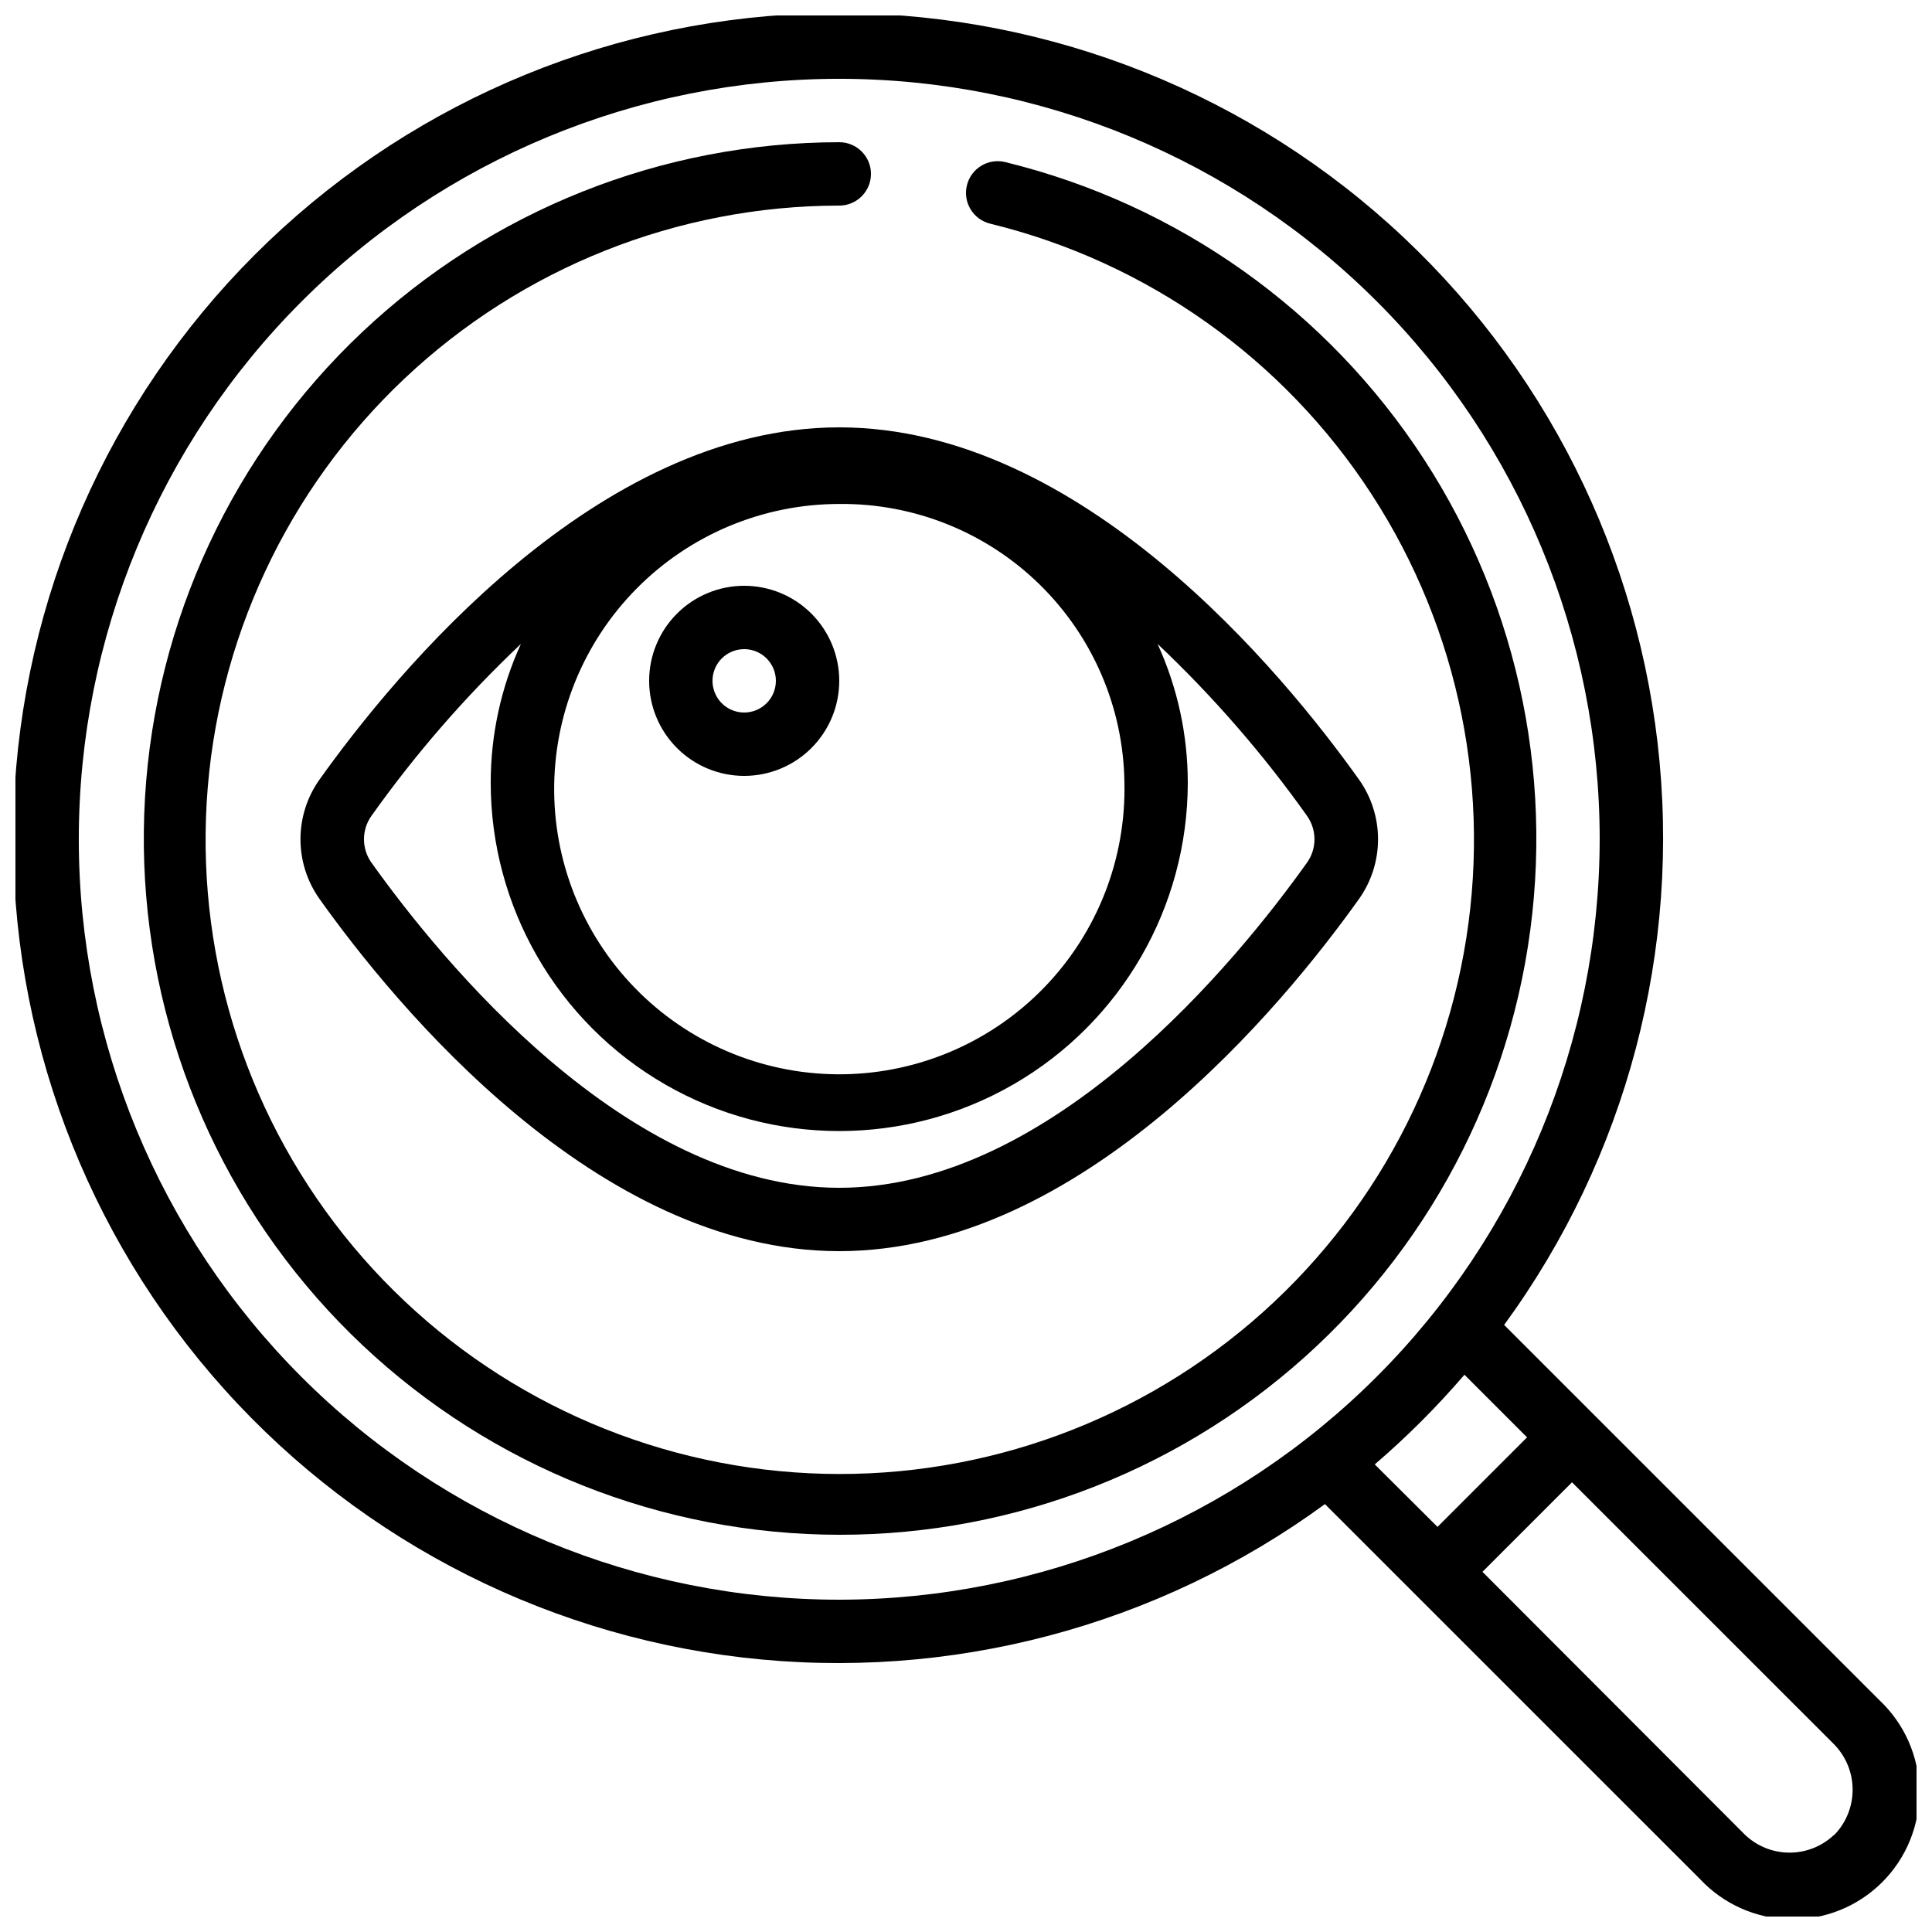 <?xml version="1.0" encoding="UTF-8"?>
<!-- Uploaded to: ICON Repo, www.iconrepo.com, Generator: ICON Repo Mixer Tools -->
<svg width="800px" height="800px" version="1.1" viewBox="144 144 512 512" xmlns="http://www.w3.org/2000/svg">
 <defs>
  <clipPath id="a">
   <path d="m148.09 148.09h503.81v503.81h-503.81z"/>
  </clipPath>
 </defs>
 <g clip-path="url(#a)">
  <path d="m542.61 495.12c32.5-44.457 47.02-99.543 40.668-154.24-6.356-54.703-33.117-104.99-74.941-140.82-41.824-35.824-95.625-54.547-150.65-52.426-55.027 2.125-107.23 24.934-146.17 63.875-38.941 38.938-61.75 91.141-63.871 146.17-2.125 55.027 16.598 108.83 52.422 150.65 35.828 41.824 86.113 68.586 140.82 74.941 54.699 6.352 109.79-8.172 154.24-40.668l99.418 99.402c6.219 6.637 14.855 10.469 23.949 10.625 9.09 0.152 17.855-3.387 24.293-9.809 6.438-6.422 9.992-15.18 9.859-24.273-0.137-9.09-3.949-17.738-10.574-23.969zm-176.2 72.816c-53.445 0-104.7-21.23-142.5-59.023-37.793-37.793-59.027-89.051-59.027-142.5 0-53.445 21.234-104.7 59.027-142.5 37.793-37.793 89.051-59.027 142.5-59.027 53.449 0 104.71 21.234 142.5 59.027 37.793 37.793 59.023 89.051 59.023 142.5-0.062 53.43-21.312 104.65-59.094 142.43-37.777 37.781-89 59.031-142.43 59.094zm141.91-35.855v0.004c8.52-7.305 16.465-15.25 23.773-23.766l16.594 16.594-23.73 23.73zm121.75 98.152c-3.191 3.047-7.438 4.746-11.848 4.734-4.414-0.008-8.652-1.723-11.832-4.785l-69.523-69.633 23.73-23.73 69.645 69.637h-0.004c3.051 3.211 4.746 7.477 4.727 11.906-0.016 4.43-1.742 8.684-4.816 11.871z"/>
 </g>
 <path d="m228.7 350.55c-3.297 4.629-5.07 10.172-5.07 15.855s1.773 11.227 5.07 15.859c19.984 28.051 73.406 93.305 137.71 93.305 64.305 0 117.72-65.25 137.71-93.297h0.004c3.297-4.629 5.07-10.172 5.07-15.859 0-5.684-1.773-11.227-5.07-15.855-19.988-28.055-73.406-93.305-137.71-93.305-64.301 0-117.72 65.25-137.71 93.297zm261.73 9.75v-0.004c2.559 3.676 2.559 8.555 0 12.227-18.473 25.93-67.527 86.254-124.02 86.254-56.492 0-105.55-60.324-124.03-86.254-2.562-3.672-2.562-8.551 0-12.227 11.691-16.477 24.98-31.766 39.664-45.645-5.266 11.527-7.992 24.047-8 36.719 0 33 17.605 63.492 46.184 79.992 28.574 16.5 63.785 16.5 92.363 0s46.184-46.992 46.184-79.992c-0.008-12.672-2.738-25.191-8.004-36.719 14.688 13.879 27.973 29.168 39.668 45.645zm-48.449-8.93c0.465 20.141-7.125 39.629-21.09 54.148-13.965 14.516-33.145 22.855-53.285 23.172-20.141 0.312-39.574-7.43-53.984-21.504s-22.602-33.32-22.762-53.461c-0.16-20.145 7.727-39.516 21.914-53.816 14.184-14.301 33.492-22.348 53.633-22.355 19.805-0.207 38.883 7.445 53.047 21.285 14.168 13.84 22.27 32.73 22.527 52.531z"/>
 <path d="m341.22 299.24c-6.684 0-13.09 2.652-17.812 7.375-4.727 4.727-7.379 11.133-7.379 17.812 0 6.684 2.652 13.09 7.379 17.812 4.723 4.727 11.129 7.379 17.812 7.379 6.68 0 13.086-2.652 17.809-7.379 4.727-4.723 7.379-11.129 7.379-17.812 0-6.68-2.652-13.086-7.379-17.812-4.723-4.723-11.129-7.375-17.809-7.375zm0 33.586c-3.398 0-6.461-2.047-7.758-5.184-1.301-3.137-0.582-6.75 1.82-9.152 2.398-2.398 6.012-3.117 9.148-1.82 3.137 1.301 5.184 4.363 5.184 7.758 0 2.227-0.883 4.363-2.461 5.938-1.574 1.574-3.707 2.461-5.934 2.461z"/>
 <path d="m410.39 186.95c-4.508-1.098-9.055 1.664-10.152 6.172-1.102 4.508 1.664 9.055 6.172 10.152 41.605 10.156 77.766 35.816 101.09 71.734 23.328 35.918 32.062 79.387 24.422 121.53s-31.082 79.777-65.535 105.22-77.32 36.77-119.84 31.672c-42.527-5.098-81.5-26.238-108.96-59.102-27.461-32.863-41.344-74.973-38.809-117.73 2.539-42.754 21.301-82.926 52.457-112.31s72.355-45.773 115.18-45.805c4.637 0 8.398-3.762 8.398-8.398s-3.762-8.398-8.398-8.398c-47.016 0.055-92.242 18.055-126.43 50.324-34.195 32.273-54.781 76.379-57.555 123.32-2.773 46.934 12.477 93.16 42.633 129.23 30.156 36.074 72.949 59.273 119.63 64.863 46.684 5.59 93.742-6.856 131.56-34.789 37.816-27.934 63.547-69.25 71.934-115.52 8.387-46.262-1.207-93.984-26.816-133.41-25.609-39.43-65.305-67.598-110.98-78.75z"/>
</svg>